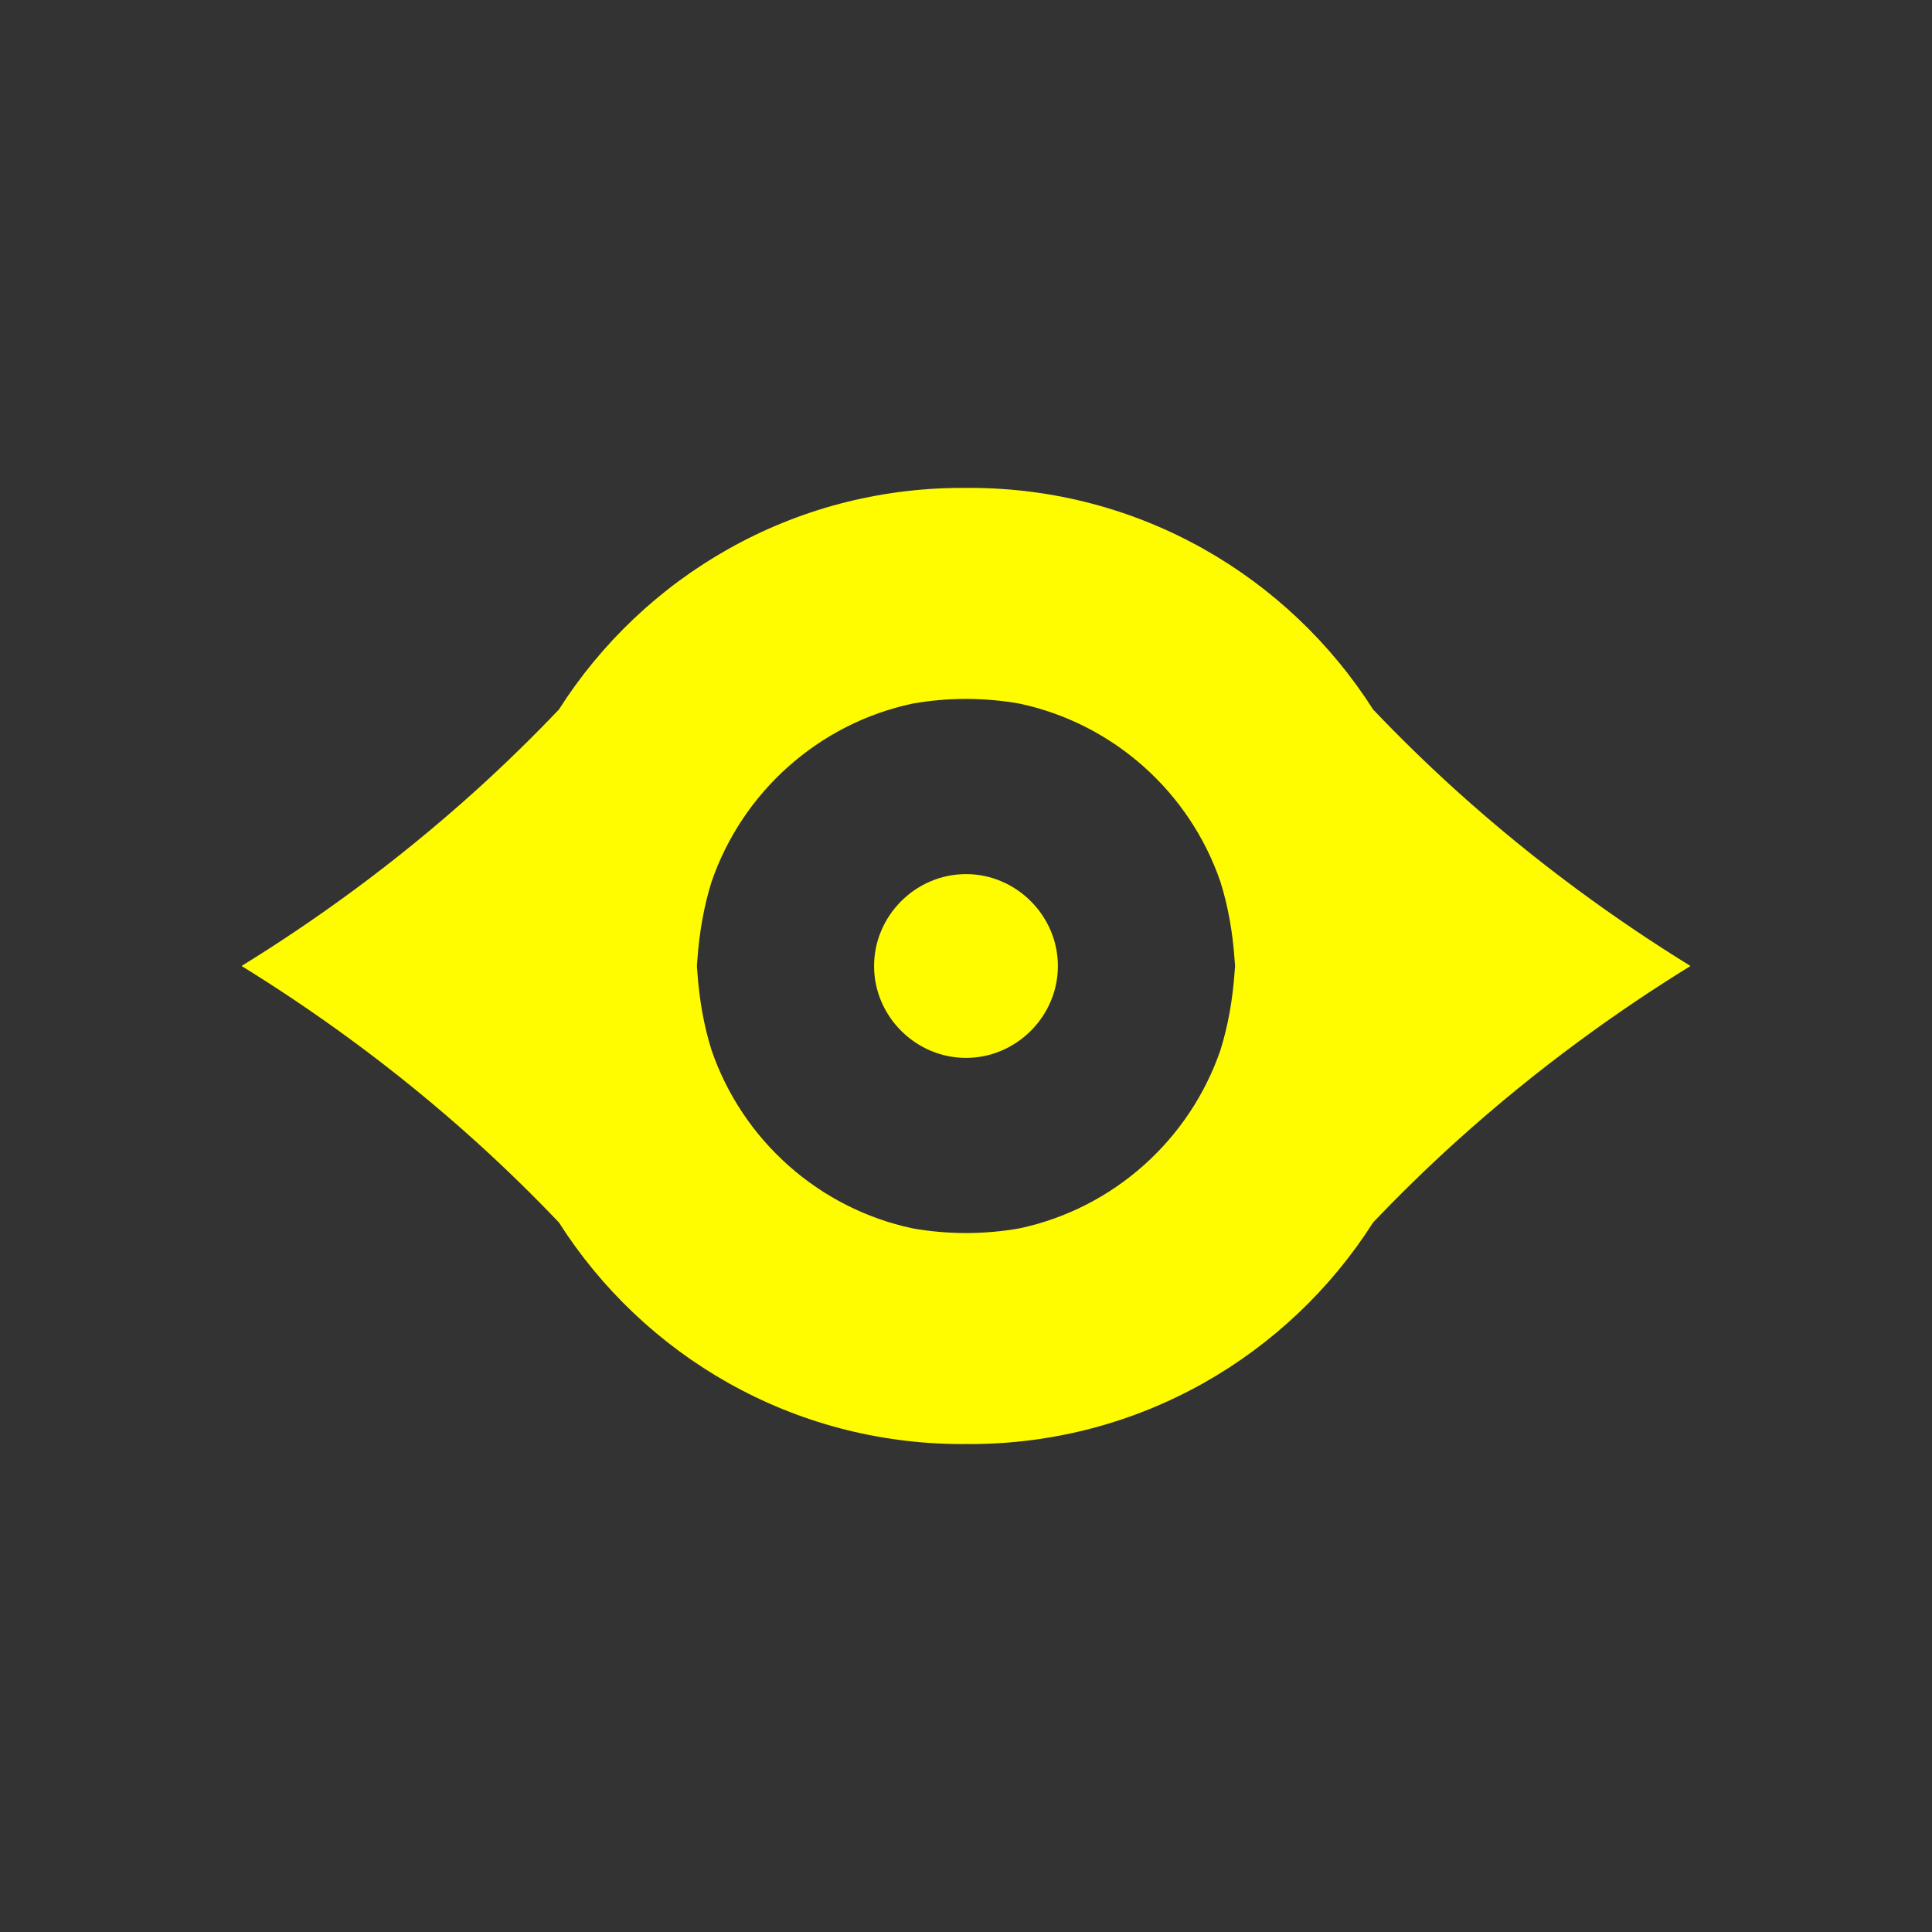 <svg xmlns="http://www.w3.org/2000/svg" xmlns:xlink="http://www.w3.org/1999/xlink" id="Capa_1" x="0px" y="0px" viewBox="0 0 566.93 566.93" style="enable-background:new 0 0 566.93 566.93;" xml:space="preserve"><rect x="0" y="0" width="566.93" height="566.93" fill="#333333" stroke="none"/><style type="text/css">	.st0{fill:#FFFC00;}</style><g>	<path class="st0" d="M427.06,231.74c-8.79-7.96-16.8-15.84-24.13-23.54c-24.89-39.09-68.58-65.03-118.36-65.03  c-0.37,0-0.74,0.02-1.1,0.02c-0.37,0-0.73-0.02-1.1-0.02c-49.78,0-93.47,25.94-118.36,65.03c-7.33,7.7-15.34,15.58-24.13,23.54  c-24.3,21.98-48.23,38.91-69,51.72c20.77,12.82,44.7,29.74,69,51.72c8.79,7.96,16.8,15.84,24.13,23.54  c24.89,39.09,68.58,65.03,118.36,65.03c0.37,0,0.74-0.02,1.1-0.02c0.37,0,0.73,0.02,1.1,0.02c49.78,0,93.47-25.94,118.36-65.03  c7.33-7.7,15.34-15.58,24.13-23.54c24.3-21.98,48.23-38.91,69-51.72C475.29,270.65,451.36,253.72,427.06,231.74z M267.86,360.47  c-27.65-5.85-50.02-25.97-59.06-52.3c-2.22-7.07-3.61-14.78-4.17-23.02c-0.04-0.57-0.11-1.12-0.14-1.69  c0.03-0.57,0.1-1.12,0.14-1.69c0.57-8.24,1.96-15.95,4.17-23.02c9.05-26.32,31.41-46.45,59.06-52.3c5.01-0.88,10.21-1.35,15.6-1.36  c5.38,0.01,10.59,0.48,15.6,1.36c27.65,5.85,50.02,25.97,59.06,52.3c2.22,7.07,3.61,14.78,4.17,23.02  c0.04,0.57,0.11,1.12,0.14,1.69c-0.03,0.57-0.1,1.12-0.14,1.69c-0.57,8.24-1.96,15.95-4.17,23.02  c-9.05,26.32-31.41,46.45-59.06,52.3c-5.01,0.88-10.21,1.35-15.6,1.36C278.08,361.82,272.87,361.35,267.86,360.47z"></path>	<path class="st0" d="M283.46,256.5c-14.76,0-26.97,12.21-26.97,26.97s12.21,26.96,26.97,26.96s26.97-12.2,26.97-26.96  C310.43,268.71,298.22,256.5,283.46,256.5z"></path></g></svg>